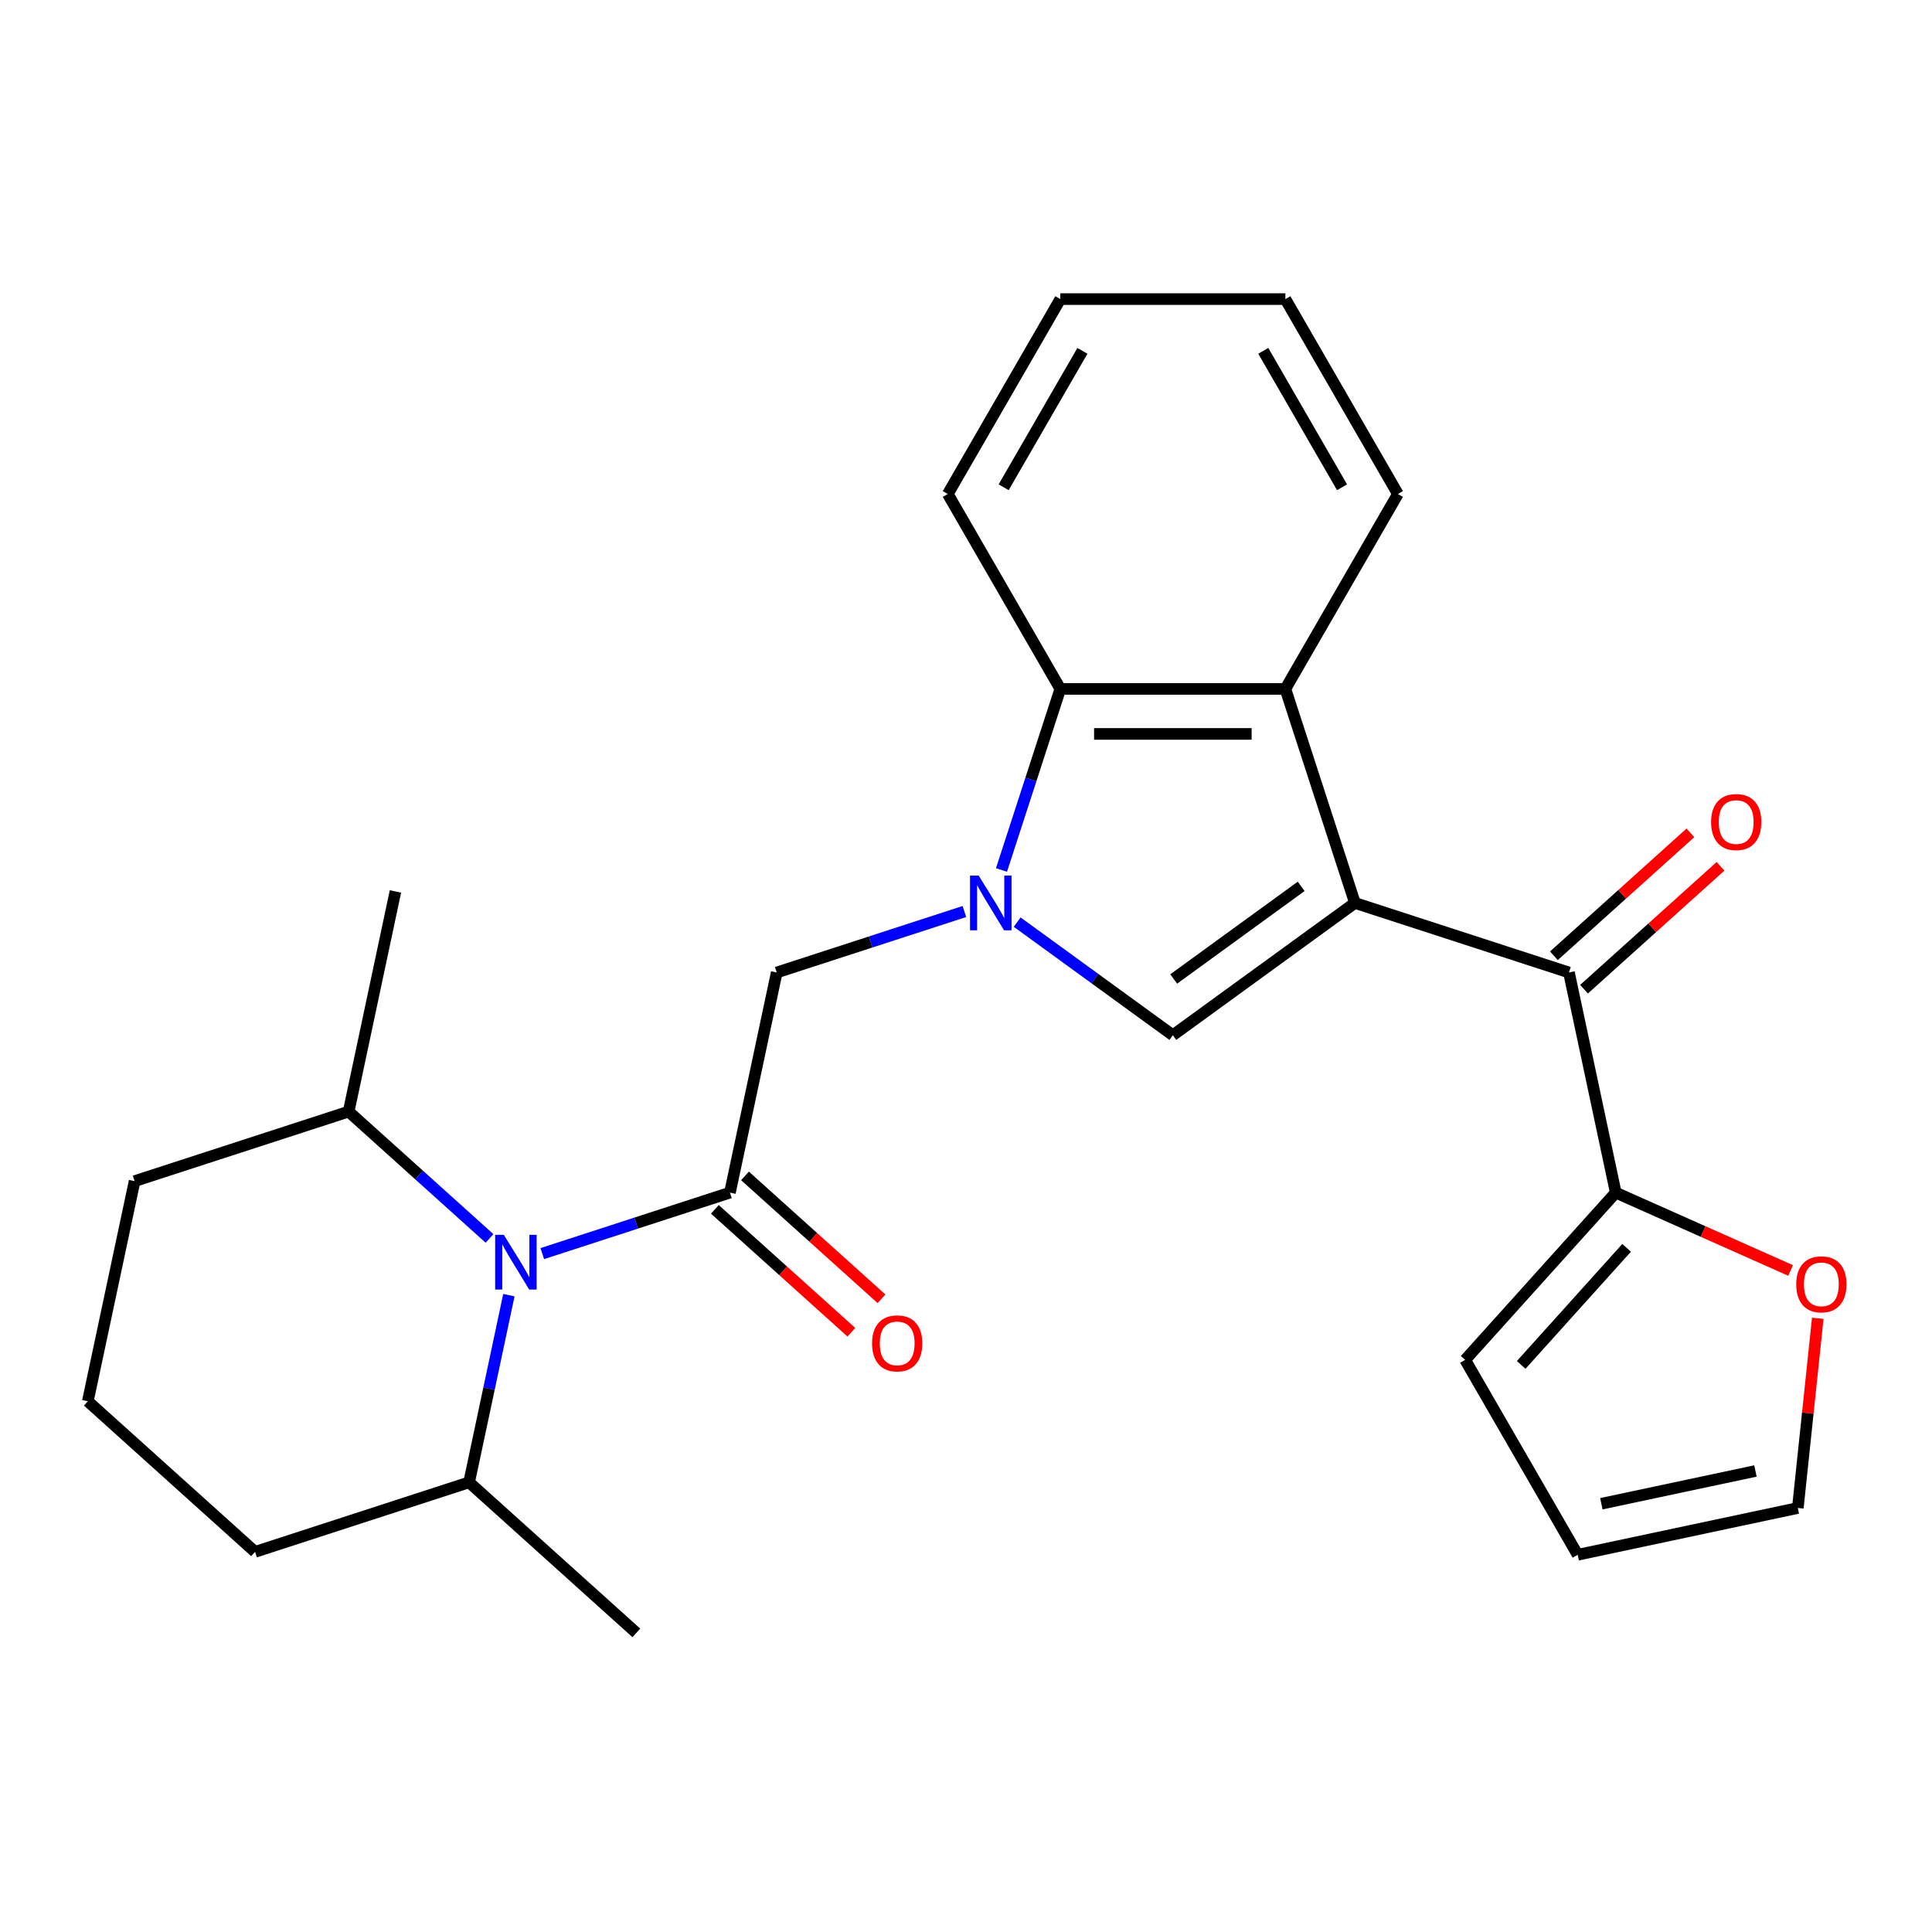 <?xml version='1.0' encoding='iso-8859-1'?>
<svg version='1.1' baseProfile='full'
              xmlns='http://www.w3.org/2000/svg'
                      xmlns:rdkit='http://www.rdkit.org/xml'
                      xmlns:xlink='http://www.w3.org/1999/xlink'
                  xml:space='preserve'
width='1000px' height='1000px' viewBox='0 0 1000 1000'>
<!-- END OF HEADER -->
<rect style='opacity:1.0;fill:#FFFFFF;stroke:none' width='1000' height='1000' x='0' y='0'> </rect>
<path class='bond-1' d='M 701.305,467.363 L 607.064,535.833' style='fill:none;fill-rule:evenodd;stroke:#000000;stroke-width:6px;stroke-linecap:butt;stroke-linejoin:miter;stroke-opacity:1' />
<path class='bond-1' d='M 673.475,458.785 L 607.506,506.714' style='fill:none;fill-rule:evenodd;stroke:#000000;stroke-width:6px;stroke-linecap:butt;stroke-linejoin:miter;stroke-opacity:1' />
<path class='bond-4' d='M 701.305,467.363 L 665.308,356.575' style='fill:none;fill-rule:evenodd;stroke:#000000;stroke-width:6px;stroke-linecap:butt;stroke-linejoin:miter;stroke-opacity:1' />
<path class='bond-5' d='M 701.305,467.363 L 812.092,503.36' style='fill:none;fill-rule:evenodd;stroke:#000000;stroke-width:6px;stroke-linecap:butt;stroke-linejoin:miter;stroke-opacity:1' />
<path class='bond-0' d='M 526.475,477.282 L 566.769,506.557' style='fill:none;fill-rule:evenodd;stroke:#0000FF;stroke-width:6px;stroke-linecap:butt;stroke-linejoin:miter;stroke-opacity:1' />
<path class='bond-0' d='M 566.769,506.557 L 607.064,535.833' style='fill:none;fill-rule:evenodd;stroke:#000000;stroke-width:6px;stroke-linecap:butt;stroke-linejoin:miter;stroke-opacity:1' />
<path class='bond-7' d='M 499.17,471.799 L 450.603,487.579' style='fill:none;fill-rule:evenodd;stroke:#0000FF;stroke-width:6px;stroke-linecap:butt;stroke-linejoin:miter;stroke-opacity:1' />
<path class='bond-7' d='M 450.603,487.579 L 402.035,503.36' style='fill:none;fill-rule:evenodd;stroke:#000000;stroke-width:6px;stroke-linecap:butt;stroke-linejoin:miter;stroke-opacity:1' />
<path class='bond-26' d='M 518.37,450.29 L 533.595,403.433' style='fill:none;fill-rule:evenodd;stroke:#0000FF;stroke-width:6px;stroke-linecap:butt;stroke-linejoin:miter;stroke-opacity:1' />
<path class='bond-26' d='M 533.595,403.433 L 548.82,356.575' style='fill:none;fill-rule:evenodd;stroke:#000000;stroke-width:6px;stroke-linecap:butt;stroke-linejoin:miter;stroke-opacity:1' />
<path class='bond-2' d='M 377.816,617.303 L 402.035,503.36' style='fill:none;fill-rule:evenodd;stroke:#000000;stroke-width:6px;stroke-linecap:butt;stroke-linejoin:miter;stroke-opacity:1' />
<path class='bond-3' d='M 377.816,617.303 L 329.249,633.083' style='fill:none;fill-rule:evenodd;stroke:#000000;stroke-width:6px;stroke-linecap:butt;stroke-linejoin:miter;stroke-opacity:1' />
<path class='bond-3' d='M 329.249,633.083 L 280.681,648.864' style='fill:none;fill-rule:evenodd;stroke:#0000FF;stroke-width:6px;stroke-linecap:butt;stroke-linejoin:miter;stroke-opacity:1' />
<path class='bond-10' d='M 370.022,625.959 L 405.349,657.769' style='fill:none;fill-rule:evenodd;stroke:#000000;stroke-width:6px;stroke-linecap:butt;stroke-linejoin:miter;stroke-opacity:1' />
<path class='bond-10' d='M 405.349,657.769 L 440.677,689.578' style='fill:none;fill-rule:evenodd;stroke:#FF0000;stroke-width:6px;stroke-linecap:butt;stroke-linejoin:miter;stroke-opacity:1' />
<path class='bond-10' d='M 385.611,608.646 L 420.939,640.455' style='fill:none;fill-rule:evenodd;stroke:#000000;stroke-width:6px;stroke-linecap:butt;stroke-linejoin:miter;stroke-opacity:1' />
<path class='bond-10' d='M 420.939,640.455 L 456.266,672.264' style='fill:none;fill-rule:evenodd;stroke:#FF0000;stroke-width:6px;stroke-linecap:butt;stroke-linejoin:miter;stroke-opacity:1' />
<path class='bond-13' d='M 253.377,641.007 L 216.919,608.18' style='fill:none;fill-rule:evenodd;stroke:#0000FF;stroke-width:6px;stroke-linecap:butt;stroke-linejoin:miter;stroke-opacity:1' />
<path class='bond-13' d='M 216.919,608.18 L 180.461,575.354' style='fill:none;fill-rule:evenodd;stroke:#000000;stroke-width:6px;stroke-linecap:butt;stroke-linejoin:miter;stroke-opacity:1' />
<path class='bond-14' d='M 263.4,670.372 L 253.105,718.807' style='fill:none;fill-rule:evenodd;stroke:#0000FF;stroke-width:6px;stroke-linecap:butt;stroke-linejoin:miter;stroke-opacity:1' />
<path class='bond-14' d='M 253.105,718.807 L 242.81,767.243' style='fill:none;fill-rule:evenodd;stroke:#000000;stroke-width:6px;stroke-linecap:butt;stroke-linejoin:miter;stroke-opacity:1' />
<path class='bond-6' d='M 665.308,356.575 L 548.82,356.575' style='fill:none;fill-rule:evenodd;stroke:#000000;stroke-width:6px;stroke-linecap:butt;stroke-linejoin:miter;stroke-opacity:1' />
<path class='bond-6' d='M 647.835,379.873 L 566.293,379.873' style='fill:none;fill-rule:evenodd;stroke:#000000;stroke-width:6px;stroke-linecap:butt;stroke-linejoin:miter;stroke-opacity:1' />
<path class='bond-17' d='M 665.308,356.575 L 723.552,255.693' style='fill:none;fill-rule:evenodd;stroke:#000000;stroke-width:6px;stroke-linecap:butt;stroke-linejoin:miter;stroke-opacity:1' />
<path class='bond-8' d='M 812.092,503.36 L 836.312,617.303' style='fill:none;fill-rule:evenodd;stroke:#000000;stroke-width:6px;stroke-linecap:butt;stroke-linejoin:miter;stroke-opacity:1' />
<path class='bond-11' d='M 819.887,512.016 L 855.215,480.207' style='fill:none;fill-rule:evenodd;stroke:#000000;stroke-width:6px;stroke-linecap:butt;stroke-linejoin:miter;stroke-opacity:1' />
<path class='bond-11' d='M 855.215,480.207 L 890.543,448.398' style='fill:none;fill-rule:evenodd;stroke:#FF0000;stroke-width:6px;stroke-linecap:butt;stroke-linejoin:miter;stroke-opacity:1' />
<path class='bond-11' d='M 804.298,494.703 L 839.626,462.894' style='fill:none;fill-rule:evenodd;stroke:#000000;stroke-width:6px;stroke-linecap:butt;stroke-linejoin:miter;stroke-opacity:1' />
<path class='bond-11' d='M 839.626,462.894 L 874.953,431.084' style='fill:none;fill-rule:evenodd;stroke:#FF0000;stroke-width:6px;stroke-linecap:butt;stroke-linejoin:miter;stroke-opacity:1' />
<path class='bond-18' d='M 548.82,356.575 L 490.575,255.693' style='fill:none;fill-rule:evenodd;stroke:#000000;stroke-width:6px;stroke-linecap:butt;stroke-linejoin:miter;stroke-opacity:1' />
<path class='bond-9' d='M 836.312,617.303 L 881.564,637.45' style='fill:none;fill-rule:evenodd;stroke:#000000;stroke-width:6px;stroke-linecap:butt;stroke-linejoin:miter;stroke-opacity:1' />
<path class='bond-9' d='M 881.564,637.45 L 926.817,657.598' style='fill:none;fill-rule:evenodd;stroke:#FF0000;stroke-width:6px;stroke-linecap:butt;stroke-linejoin:miter;stroke-opacity:1' />
<path class='bond-12' d='M 836.312,617.303 L 758.366,703.87' style='fill:none;fill-rule:evenodd;stroke:#000000;stroke-width:6px;stroke-linecap:butt;stroke-linejoin:miter;stroke-opacity:1' />
<path class='bond-12' d='M 841.933,645.877 L 787.371,706.475' style='fill:none;fill-rule:evenodd;stroke:#000000;stroke-width:6px;stroke-linecap:butt;stroke-linejoin:miter;stroke-opacity:1' />
<path class='bond-15' d='M 940.872,682.355 L 935.712,731.444' style='fill:none;fill-rule:evenodd;stroke:#FF0000;stroke-width:6px;stroke-linecap:butt;stroke-linejoin:miter;stroke-opacity:1' />
<path class='bond-15' d='M 935.712,731.444 L 930.553,780.533' style='fill:none;fill-rule:evenodd;stroke:#000000;stroke-width:6px;stroke-linecap:butt;stroke-linejoin:miter;stroke-opacity:1' />
<path class='bond-16' d='M 758.366,703.87 L 816.61,804.753' style='fill:none;fill-rule:evenodd;stroke:#000000;stroke-width:6px;stroke-linecap:butt;stroke-linejoin:miter;stroke-opacity:1' />
<path class='bond-21' d='M 180.461,575.354 L 69.674,611.35' style='fill:none;fill-rule:evenodd;stroke:#000000;stroke-width:6px;stroke-linecap:butt;stroke-linejoin:miter;stroke-opacity:1' />
<path class='bond-23' d='M 180.461,575.354 L 204.68,461.411' style='fill:none;fill-rule:evenodd;stroke:#000000;stroke-width:6px;stroke-linecap:butt;stroke-linejoin:miter;stroke-opacity:1' />
<path class='bond-20' d='M 242.81,767.243 L 132.022,803.24' style='fill:none;fill-rule:evenodd;stroke:#000000;stroke-width:6px;stroke-linecap:butt;stroke-linejoin:miter;stroke-opacity:1' />
<path class='bond-22' d='M 242.81,767.243 L 329.377,845.189' style='fill:none;fill-rule:evenodd;stroke:#000000;stroke-width:6px;stroke-linecap:butt;stroke-linejoin:miter;stroke-opacity:1' />
<path class='bond-27' d='M 930.553,780.533 L 816.61,804.753' style='fill:none;fill-rule:evenodd;stroke:#000000;stroke-width:6px;stroke-linecap:butt;stroke-linejoin:miter;stroke-opacity:1' />
<path class='bond-27' d='M 908.618,761.378 L 828.857,778.331' style='fill:none;fill-rule:evenodd;stroke:#000000;stroke-width:6px;stroke-linecap:butt;stroke-linejoin:miter;stroke-opacity:1' />
<path class='bond-24' d='M 723.552,255.693 L 665.308,154.811' style='fill:none;fill-rule:evenodd;stroke:#000000;stroke-width:6px;stroke-linecap:butt;stroke-linejoin:miter;stroke-opacity:1' />
<path class='bond-24' d='M 694.639,252.21 L 653.868,181.593' style='fill:none;fill-rule:evenodd;stroke:#000000;stroke-width:6px;stroke-linecap:butt;stroke-linejoin:miter;stroke-opacity:1' />
<path class='bond-28' d='M 490.575,255.693 L 548.82,154.811' style='fill:none;fill-rule:evenodd;stroke:#000000;stroke-width:6px;stroke-linecap:butt;stroke-linejoin:miter;stroke-opacity:1' />
<path class='bond-28' d='M 519.488,252.21 L 560.259,181.593' style='fill:none;fill-rule:evenodd;stroke:#000000;stroke-width:6px;stroke-linecap:butt;stroke-linejoin:miter;stroke-opacity:1' />
<path class='bond-19' d='M 45.455,725.293 L 132.022,803.24' style='fill:none;fill-rule:evenodd;stroke:#000000;stroke-width:6px;stroke-linecap:butt;stroke-linejoin:miter;stroke-opacity:1' />
<path class='bond-29' d='M 45.455,725.293 L 69.674,611.35' style='fill:none;fill-rule:evenodd;stroke:#000000;stroke-width:6px;stroke-linecap:butt;stroke-linejoin:miter;stroke-opacity:1' />
<path class='bond-25' d='M 665.308,154.811 L 548.82,154.811' style='fill:none;fill-rule:evenodd;stroke:#000000;stroke-width:6px;stroke-linecap:butt;stroke-linejoin:miter;stroke-opacity:1' />
<path  class='atom-1' d='M 506.563 453.203
L 515.843 468.203
Q 516.763 469.683, 518.243 472.363
Q 519.723 475.043, 519.803 475.203
L 519.803 453.203
L 523.563 453.203
L 523.563 481.523
L 519.683 481.523
L 509.723 465.123
Q 508.563 463.203, 507.323 461.003
Q 506.123 458.803, 505.763 458.123
L 505.763 481.523
L 502.083 481.523
L 502.083 453.203
L 506.563 453.203
' fill='#0000FF'/>
<path  class='atom-4' d='M 260.769 639.14
L 270.049 654.14
Q 270.969 655.62, 272.449 658.3
Q 273.929 660.98, 274.009 661.14
L 274.009 639.14
L 277.769 639.14
L 277.769 667.46
L 273.889 667.46
L 263.929 651.06
Q 262.769 649.14, 261.529 646.94
Q 260.329 644.74, 259.969 644.06
L 259.969 667.46
L 256.289 667.46
L 256.289 639.14
L 260.769 639.14
' fill='#0000FF'/>
<path  class='atom-10' d='M 929.729 664.763
Q 929.729 657.963, 933.089 654.163
Q 936.449 650.363, 942.729 650.363
Q 949.009 650.363, 952.369 654.163
Q 955.729 657.963, 955.729 664.763
Q 955.729 671.643, 952.329 675.563
Q 948.929 679.443, 942.729 679.443
Q 936.489 679.443, 933.089 675.563
Q 929.729 671.683, 929.729 664.763
M 942.729 676.243
Q 947.049 676.243, 949.369 673.363
Q 951.729 670.443, 951.729 664.763
Q 951.729 659.203, 949.369 656.403
Q 947.049 653.563, 942.729 653.563
Q 938.409 653.563, 936.049 656.363
Q 933.729 659.163, 933.729 664.763
Q 933.729 670.483, 936.049 673.363
Q 938.409 676.243, 942.729 676.243
' fill='#FF0000'/>
<path  class='atom-11' d='M 451.384 695.329
Q 451.384 688.529, 454.744 684.729
Q 458.104 680.929, 464.384 680.929
Q 470.664 680.929, 474.024 684.729
Q 477.384 688.529, 477.384 695.329
Q 477.384 702.209, 473.984 706.129
Q 470.584 710.009, 464.384 710.009
Q 458.144 710.009, 454.744 706.129
Q 451.384 702.249, 451.384 695.329
M 464.384 706.809
Q 468.704 706.809, 471.024 703.929
Q 473.384 701.009, 473.384 695.329
Q 473.384 689.769, 471.024 686.969
Q 468.704 684.129, 464.384 684.129
Q 460.064 684.129, 457.704 686.929
Q 455.384 689.729, 455.384 695.329
Q 455.384 701.049, 457.704 703.929
Q 460.064 706.809, 464.384 706.809
' fill='#FF0000'/>
<path  class='atom-12' d='M 885.66 425.494
Q 885.66 418.694, 889.02 414.894
Q 892.38 411.094, 898.66 411.094
Q 904.94 411.094, 908.3 414.894
Q 911.66 418.694, 911.66 425.494
Q 911.66 432.374, 908.26 436.294
Q 904.86 440.174, 898.66 440.174
Q 892.42 440.174, 889.02 436.294
Q 885.66 432.414, 885.66 425.494
M 898.66 436.974
Q 902.98 436.974, 905.3 434.094
Q 907.66 431.174, 907.66 425.494
Q 907.66 419.934, 905.3 417.134
Q 902.98 414.294, 898.66 414.294
Q 894.34 414.294, 891.98 417.094
Q 889.66 419.894, 889.66 425.494
Q 889.66 431.214, 891.98 434.094
Q 894.34 436.974, 898.66 436.974
' fill='#FF0000'/>
</svg>
